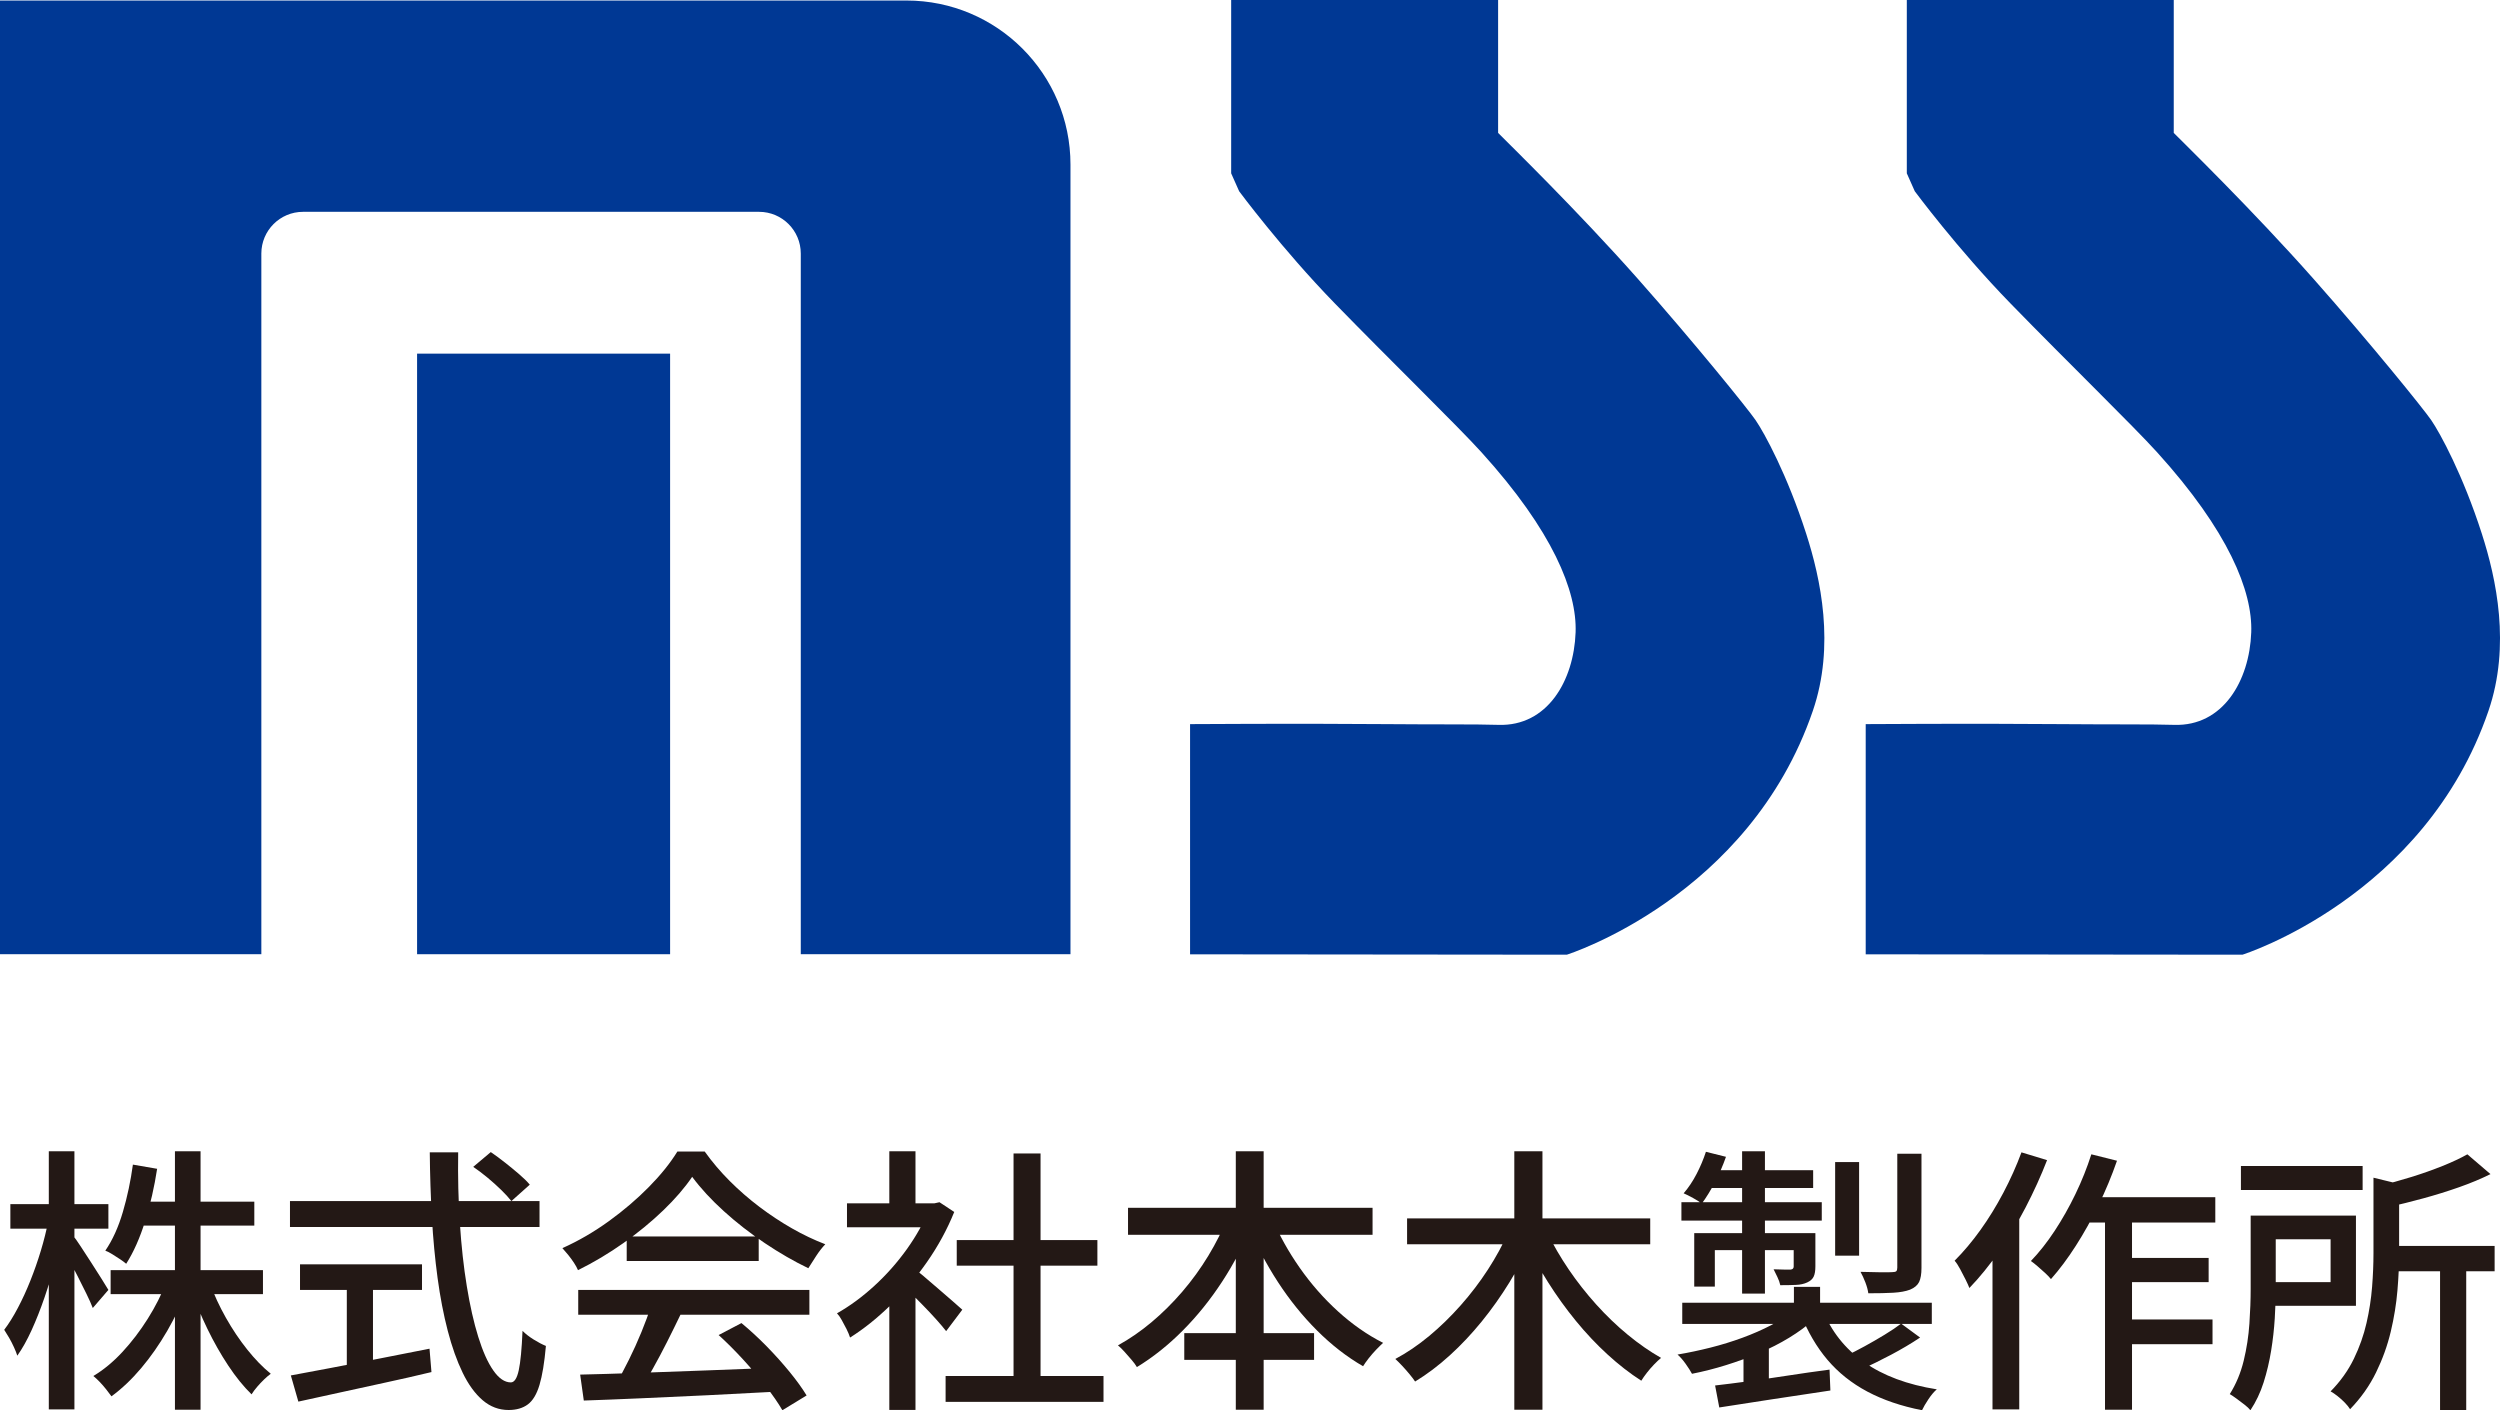 <?xml version="1.0" encoding="UTF-8"?>
<svg id="_レイヤー_2" data-name="レイヤー 2" xmlns="http://www.w3.org/2000/svg" viewBox="0 0 771.97 435.47">
  <defs>
    <style>
      .cls-1 {
        fill: #003894;
      }

      .cls-2 {
        fill: #231815;
      }
    </style>
  </defs>
  <g id="_レイヤー_1-2" data-name="レイヤー 1">
    <g>
      <g>
        <path class="cls-1" d="M80.71,294.65H0V.16h279.89c27.98,0,50.66,22.68,50.66,50.66v243.83h-83.28V78.29c0-7.11-5.77-12.88-12.88-12.88H93.58c-7.11,0-12.88,5.77-12.88,12.88v216.36Z"/>
        <rect class="cls-1" x="128.79" y="109.2" width="78.13" height="185.45"/>
      </g>
      <path class="cls-1" d="M588.8,0v53.52l2.46,5.53s13.19,17.82,29.52,34.61c17.44,17.92,37.92,37.83,45.35,46.04,21.98,24.28,29.48,42.86,29.03,55.56-.54,14.99-8.76,29.06-23.81,28.57-7.03-.23-19.29-.09-34.92-.23-27.57-.23-60.32,0-60.32,0v71.08l116.33.12s56.24-17.69,75.97-75.29c6.91-20.17,2.42-40.82-2.05-54.71-5.83-18.13-12.89-31.1-15.64-35.09-2.39-3.48-18.83-23.82-36.28-43.54-18.91-21.36-40.31-42.18-43.21-45.13V0h-82.43Z"/>
      <path class="cls-1" d="M380.17,0v53.52l2.46,5.53s13.19,17.82,29.52,34.61c17.44,17.92,37.92,37.83,45.35,46.04,21.98,24.28,29.48,42.86,29.03,55.56-.54,14.99-8.76,29.06-23.81,28.57-7.03-.23-19.29-.09-34.92-.23-27.57-.23-60.32,0-60.32,0v71.08l116.33.12s56.24-17.69,75.97-75.29c6.91-20.17,2.42-40.82-2.05-54.71-5.83-18.13-12.89-31.1-15.64-35.09-2.39-3.48-18.83-23.82-36.28-43.54-18.91-21.36-40.31-42.18-43.21-45.13V0h-82.43Z"/>
    </g>
    <g>
      <path class="cls-2" d="M14.89,377.08l4.64,1.81c-.69,3.5-1.52,7.11-2.49,10.84-.98,3.73-2.08,7.38-3.31,10.96-1.23,3.58-2.55,6.92-3.96,10.02-1.41,3.1-2.88,5.73-4.43,7.91-.23-.74-.57-1.62-1.03-2.62-.46-1-.96-1.98-1.5-2.92-.55-.95-1.05-1.76-1.51-2.45,1.43-1.89,2.84-4.14,4.21-6.75,1.38-2.61,2.67-5.42,3.87-8.43,1.2-3.01,2.28-6.09,3.23-9.24.95-3.15,1.71-6.19,2.28-9.12ZM3.2,371.83h30.27v7.57H3.2v-7.57ZM15.07,355.49h7.91v79.72h-7.91v-79.72ZM22.63,381.63c.52.63,1.28,1.71,2.28,3.23,1,1.52,2.09,3.2,3.27,5.03,1.17,1.84,2.25,3.53,3.23,5.07.97,1.55,1.66,2.67,2.06,3.35l-4.82,5.59c-.46-1.2-1.12-2.68-1.98-4.43-.86-1.75-1.78-3.58-2.75-5.5-.98-1.92-1.92-3.71-2.84-5.38-.92-1.66-1.66-3.01-2.24-4.04l3.78-2.92ZM51.36,395.91l6.45,1.98c-1.66,4.47-3.71,8.81-6.15,13.03-2.44,4.21-5.12,8.06-8.04,11.52-2.92,3.47-5.99,6.38-9.2,8.73-.46-.63-1-1.35-1.63-2.15-.63-.8-1.29-1.56-1.98-2.28-.69-.72-1.35-1.33-1.98-1.85,3.15-1.89,6.15-4.37,8.99-7.44,2.84-3.07,5.43-6.46,7.78-10.19,2.35-3.73,4.27-7.51,5.76-11.35ZM41.04,359.62l7.48,1.29c-.86,5.62-2.09,11.01-3.7,16.17-1.61,5.16-3.56,9.55-5.85,13.16-.46-.4-1.08-.86-1.85-1.38-.77-.52-1.58-1.03-2.41-1.55-.83-.52-1.56-.89-2.19-1.12,2.24-3.27,4.04-7.25,5.42-11.95,1.38-4.7,2.41-9.57,3.1-14.62ZM34.16,392.21h47.04v7.4h-47.04v-7.4ZM42.67,371.06h35.86v7.4h-35.86v-7.4ZM54.02,355.49h7.91v79.81h-7.91v-79.81ZM64.86,396.34c1.26,3.5,2.89,7.02,4.9,10.58,2.01,3.56,4.2,6.82,6.58,9.8,2.38,2.98,4.8,5.48,7.27,7.48-.63.46-1.32,1.05-2.06,1.76-.75.72-1.46,1.48-2.15,2.28s-1.26,1.58-1.72,2.32c-2.47-2.41-4.86-5.36-7.18-8.86-2.32-3.5-4.47-7.28-6.45-11.35-1.98-4.07-3.66-8.14-5.03-12.21l5.85-1.81Z"/>
      <path class="cls-2" d="M89.54,370.88h77.06v8h-77.06v-8ZM89.8,424.72c3.44-.63,7.5-1.39,12.17-2.28,4.67-.89,9.65-1.85,14.92-2.88,5.27-1.03,10.52-2.06,15.74-3.1l.6,7.22c-4.76,1.15-9.6,2.25-14.53,3.31-4.93,1.06-9.66,2.09-14.19,3.1-4.53,1-8.66,1.91-12.38,2.71l-2.32-8.08ZM92.64,390.41h37.67v7.91h-37.67v-7.91ZM107.09,394.79h8.08v30.01h-8.08v-30.01ZM132.71,355.83h8.77c-.12,7.57.06,14.86.52,21.89.46,7.02,1.17,13.52,2.15,19.48.97,5.96,2.15,11.17,3.53,15.61,1.38,4.44,2.92,7.9,4.64,10.36,1.72,2.47,3.53,3.7,5.42,3.7,1.09,0,1.91-1.26,2.45-3.78.54-2.52.93-6.56,1.16-12.13.92.92,2.06,1.81,3.44,2.67,1.38.86,2.64,1.52,3.78,1.98-.46,5.16-1.12,9.17-1.98,12.04-.86,2.87-2.06,4.87-3.61,6.02-1.55,1.15-3.53,1.72-5.93,1.72-2.98,0-5.65-1-8-3.01-2.35-2.01-4.42-4.84-6.19-8.51-1.78-3.67-3.31-7.98-4.6-12.94-1.29-4.96-2.34-10.39-3.14-16.3-.8-5.9-1.39-12.14-1.76-18.71-.37-6.56-.59-13.26-.65-20.08ZM146.13,360.31l5.42-4.56c1.43.98,2.91,2.06,4.43,3.27,1.52,1.2,2.97,2.39,4.34,3.57,1.38,1.18,2.46,2.25,3.27,3.22l-5.68,5.07c-.8-1.03-1.85-2.18-3.14-3.44-1.29-1.26-2.7-2.52-4.21-3.78-1.52-1.26-3-2.38-4.43-3.35Z"/>
      <path class="cls-2" d="M213.73,363.4c-2.29,3.38-5.28,6.84-8.94,10.36-3.67,3.53-7.75,6.88-12.25,10.06-4.5,3.18-9.19,5.98-14.06,8.39-.29-.69-.7-1.45-1.25-2.28-.55-.83-1.13-1.63-1.76-2.41-.63-.77-1.23-1.48-1.81-2.11,4.99-2.24,9.77-5.02,14.36-8.34,4.59-3.32,8.71-6.85,12.38-10.58,3.67-3.73,6.59-7.37,8.77-10.92h8.43c2.29,3.21,4.87,6.25,7.74,9.12,2.87,2.87,5.93,5.53,9.2,8,3.27,2.47,6.61,4.67,10.02,6.62,3.41,1.95,6.84,3.58,10.28,4.9-.98,1.03-1.91,2.22-2.79,3.57-.89,1.35-1.71,2.62-2.45,3.83-4.42-2.12-8.89-4.7-13.42-7.74-4.53-3.04-8.74-6.32-12.64-9.85-3.9-3.53-7.17-7.07-9.8-10.62ZM178.55,398.32h71.38v7.65h-71.38v-7.65ZM179.15,424.46c5.1-.11,10.99-.29,17.67-.52,6.68-.23,13.76-.49,21.24-.77,7.48-.29,14.92-.57,22.32-.86l-.34,7.4c-7.11.4-14.29.77-21.54,1.12-7.25.34-14.16.66-20.73.95-6.57.29-12.4.52-17.5.69l-1.12-8ZM201,403.31l9.2,2.49c-1.32,2.75-2.71,5.58-4.17,8.47-1.46,2.9-2.94,5.68-4.43,8.34-1.49,2.67-2.9,5.06-4.21,7.18l-7.22-2.41c1.32-2.24,2.67-4.74,4.04-7.52,1.38-2.78,2.67-5.63,3.87-8.56,1.2-2.92,2.18-5.59,2.92-8ZM193.52,381.81h40.76v7.57h-40.76v-7.57ZM221.9,412.25l7.05-3.7c2.64,2.18,5.25,4.59,7.83,7.22,2.58,2.64,4.94,5.28,7.09,7.91,2.15,2.64,3.88,5.04,5.2,7.22l-7.48,4.56c-1.26-2.18-2.95-4.63-5.07-7.35-2.12-2.72-4.46-5.47-7.01-8.26-2.55-2.78-5.09-5.32-7.61-7.61Z"/>
      <path class="cls-2" d="M287,371.57h1.55l1.55-.34,4.56,3.01c-2.18,5.39-4.99,10.55-8.43,15.48-3.44,4.93-7.21,9.39-11.31,13.37-4.1,3.99-8.24,7.3-12.43,9.93-.23-.74-.59-1.6-1.07-2.58-.49-.97-.99-1.92-1.51-2.84-.52-.92-1-1.6-1.46-2.06,3.96-2.24,7.8-5.06,11.52-8.47,3.73-3.41,7.08-7.19,10.06-11.35,2.98-4.16,5.3-8.36,6.97-12.6v-1.55ZM261.54,371.57h28.38v7.4h-28.38v-7.4ZM274.61,355.49h8.08v19.61h-8.08v-19.61ZM274.61,398.83l8.08-9.63v46.18h-8.08v-36.55ZM281.84,391.44c.8.52,1.91,1.38,3.31,2.58,1.4,1.2,2.92,2.51,4.56,3.91,1.63,1.41,3.12,2.7,4.47,3.87,1.35,1.18,2.34,2.05,2.97,2.62l-4.99,6.62c-.8-1.03-1.84-2.25-3.1-3.66-1.26-1.4-2.62-2.85-4.08-4.34-1.46-1.49-2.87-2.91-4.21-4.26-1.35-1.35-2.48-2.42-3.4-3.22l4.47-4.13ZM291.99,424.89h48.76v8h-48.76v-8ZM295.43,382.92h43.43v7.91h-43.43v-7.91ZM312.97,356.18h8.34v72.58h-8.34v-72.58Z"/>
      <path class="cls-2" d="M379.1,375.87l7.4,2.41c-2.47,6.14-5.52,11.98-9.16,17.54-3.64,5.56-7.68,10.58-12.13,15.05-4.44,4.47-9.16,8.23-14.15,11.27-.4-.69-.96-1.45-1.68-2.28-.72-.83-1.43-1.65-2.15-2.45-.72-.8-1.39-1.46-2.02-1.98,3.55-1.95,7.01-4.33,10.36-7.14,3.35-2.81,6.52-5.95,9.5-9.42,2.98-3.47,5.66-7.17,8.04-11.09,2.38-3.93,4.37-7.9,5.98-11.91ZM348.32,372.95h75.51v8.34h-75.51v-8.34ZM365.69,411.65h40.08v8.26h-40.08v-8.26ZM381.6,355.49h8.6v79.81h-8.6v-79.81ZM392.78,376.13c2.24,5.28,5.09,10.39,8.56,15.35,3.47,4.96,7.41,9.45,11.82,13.46,4.42,4.01,9.06,7.25,13.93,9.72-.63.57-1.35,1.28-2.15,2.11-.8.83-1.56,1.71-2.28,2.62-.72.92-1.31,1.75-1.76,2.49-5.05-2.92-9.79-6.61-14.23-11.05-4.44-4.44-8.46-9.42-12.04-14.92-3.58-5.5-6.64-11.29-9.16-17.37l7.31-2.41Z"/>
      <path class="cls-2" d="M465.79,380.43l7.14,2.49c-1.95,4.47-4.23,8.83-6.84,13.07-2.61,4.24-5.46,8.27-8.56,12.08-3.1,3.81-6.38,7.3-9.85,10.45-3.47,3.15-7.04,5.85-10.71,8.08-.46-.69-1.05-1.46-1.76-2.32-.72-.86-1.46-1.71-2.24-2.54-.77-.83-1.48-1.53-2.11-2.11,3.55-1.89,7.04-4.26,10.45-7.09s6.67-6.01,9.76-9.5c3.1-3.5,5.89-7.17,8.38-11.01,2.49-3.84,4.6-7.71,6.32-11.61ZM434.49,376.22h75.08v8h-75.08v-8ZM467.6,355.49h8.69v79.81h-8.69v-79.81ZM477.83,380.69c1.83,3.78,4.03,7.55,6.58,11.31,2.55,3.76,5.38,7.35,8.47,10.79,3.1,3.44,6.35,6.57,9.76,9.37,3.41,2.81,6.84,5.19,10.28,7.14-.63.52-1.35,1.19-2.15,2.02-.8.83-1.55,1.69-2.24,2.58-.69.89-1.26,1.71-1.72,2.45-3.56-2.29-7.04-5-10.45-8.13-3.41-3.12-6.67-6.58-9.76-10.36s-5.96-7.77-8.6-11.95c-2.64-4.18-4.99-8.43-7.05-12.73l6.88-2.49Z"/>
      <path class="cls-2" d="M553.77,404.68l6.28,2.84c-2.18,1.95-4.7,3.8-7.57,5.55-2.87,1.75-5.96,3.33-9.29,4.73-3.33,1.41-6.74,2.65-10.23,3.74-3.5,1.09-7,1.98-10.49,2.67-.46-.86-1.12-1.89-1.98-3.1-.86-1.2-1.69-2.15-2.49-2.84,3.38-.57,6.78-1.29,10.19-2.15,3.41-.86,6.71-1.88,9.89-3.05,3.18-1.17,6.12-2.46,8.82-3.87,2.69-1.4,4.99-2.91,6.88-4.52ZM519.2,371.23h43.34v5.68h-43.34v-5.68ZM519.46,402.27h77.06v6.54h-77.06v-6.54ZM526.77,355.66l6.19,1.55c-.92,2.64-2.05,5.25-3.4,7.83-1.35,2.58-2.71,4.79-4.08,6.62-.63-.52-1.52-1.09-2.67-1.72-1.15-.63-2.12-1.12-2.92-1.46,1.49-1.72,2.82-3.71,4-5.98,1.17-2.26,2.13-4.54,2.88-6.84ZM523.15,380.77h33.63v5.25h-27.26v11.27h-6.36v-16.51ZM528.4,361.34h31.48v5.5h-33.71l2.24-5.5ZM529.6,427.82c2.98-.34,6.39-.77,10.23-1.29,3.84-.52,7.9-1.1,12.17-1.76,4.27-.66,8.58-1.28,12.94-1.85l.26,6.45c-6.08.92-12.16,1.83-18.23,2.75-6.08.92-11.44,1.75-16.08,2.49l-1.29-6.79ZM537.94,355.49h7.05v43.95h-7.05v-43.95ZM538.38,417.58l4.21-4.3,3.61,1.2v16.68h-7.83v-13.59ZM553.86,380.77h6.71v10.23c0,1.38-.17,2.44-.52,3.18-.34.75-1,1.35-1.98,1.81-.98.46-2.14.72-3.48.77-1.35.06-2.97.09-4.86.09-.17-.8-.47-1.65-.9-2.54-.43-.89-.82-1.68-1.16-2.37,1.2.06,2.29.09,3.27.09h1.98c.63-.06.95-.37.95-.95v-10.32ZM553.94,397.37h8.08v8.6h-8.08v-8.6ZM562.8,404.42c2.64,6.65,6.91,12.05,12.81,16.21,5.91,4.16,13.39,6.95,22.45,8.38-.86.74-1.72,1.76-2.58,3.05-.86,1.29-1.52,2.42-1.98,3.4-6.42-1.26-12.05-3.18-16.9-5.76-4.85-2.58-8.94-5.85-12.3-9.8-3.35-3.96-6.09-8.63-8.21-14.02l6.71-1.46ZM566.67,358.84h7.4v28.9h-7.4v-28.9ZM587.05,408.72l5.85,4.3c-2.75,1.84-5.75,3.61-8.99,5.33-3.24,1.72-6.24,3.18-8.99,4.39l-4.99-4.04c1.83-.86,3.8-1.86,5.89-3.01,2.09-1.15,4.13-2.32,6.11-3.53,1.98-1.2,3.68-2.35,5.12-3.44ZM585.85,356.26h7.48v35.26c0,1.89-.25,3.34-.73,4.34-.49,1-1.42,1.79-2.79,2.37-1.38.52-3.11.83-5.2.95-2.09.12-4.66.17-7.7.17-.12-.97-.42-2.09-.9-3.35-.49-1.26-.99-2.35-1.5-3.27,2.18.06,4.2.1,6.06.13,1.86.03,3.11.01,3.74-.04.63,0,1.04-.1,1.25-.3.2-.2.3-.56.3-1.08v-35.17Z"/>
      <path class="cls-2" d="M624.2,355.83l7.91,2.41c-1.89,4.87-4.1,9.73-6.62,14.58-2.52,4.85-5.26,9.39-8.21,13.63-2.95,4.24-6.01,8-9.16,11.27-.23-.63-.62-1.49-1.16-2.58-.55-1.09-1.12-2.19-1.72-3.31-.6-1.12-1.16-1.96-1.68-2.54,2.75-2.75,5.4-5.9,7.96-9.46,2.55-3.55,4.92-7.4,7.09-11.52,2.18-4.13,4.04-8.28,5.59-12.47ZM615.26,378.62l8.17-8.17.09.17v64.59h-8.26v-56.59ZM645.79,356.44l7.91,1.98c-1.61,4.64-3.5,9.2-5.68,13.67-2.18,4.47-4.51,8.66-7.01,12.56-2.49,3.9-5.06,7.34-7.7,10.32-.4-.52-.99-1.13-1.76-1.85-.77-.72-1.56-1.42-2.37-2.11-.8-.69-1.49-1.23-2.06-1.63,2.58-2.69,5.03-5.8,7.35-9.33,2.32-3.53,4.46-7.31,6.41-11.35,1.95-4.04,3.58-8.13,4.9-12.26ZM643.12,369.68h40.94v7.83h-44.81l3.87-7.83ZM650,372.26h8.34v63.04h-8.34v-63.04ZM654.05,388.43h27.95v7.48h-27.95v-7.48ZM654.05,407.43h29.15v7.65h-29.15v-7.65Z"/>
      <path class="cls-2" d="M694.98,375.36h7.74v22.7c0,2.75-.1,5.76-.3,9.03-.2,3.27-.57,6.59-1.12,9.98-.55,3.38-1.32,6.65-2.32,9.8-1,3.15-2.37,6.02-4.08,8.6-.4-.52-1-1.09-1.81-1.72-.8-.63-1.62-1.25-2.45-1.85-.83-.6-1.53-1.08-2.11-1.42,1.95-3.1,3.38-6.54,4.3-10.32.92-3.78,1.5-7.6,1.76-11.44.26-3.84.39-7.42.39-10.75v-22.62ZM691.97,360.05h37.58v7.4h-37.58v-7.4ZM699.45,375.36h28.04v27.86h-28.04v-7.31h20.21v-13.24h-20.21v-7.31ZM732.91,363.66l9.89,2.41c-.06.69-.72,1.15-1.98,1.38v19.61c0,3.5-.17,7.31-.52,11.44-.35,4.13-1.03,8.36-2.06,12.69-1.03,4.33-2.55,8.54-4.56,12.64-2.01,4.1-4.67,7.87-8,11.31-.34-.57-.88-1.23-1.59-1.98-.72-.75-1.48-1.43-2.28-2.06-.8-.63-1.52-1.12-2.15-1.46,3.04-3.1,5.43-6.45,7.18-10.06,1.75-3.61,3.05-7.29,3.91-11.05.86-3.75,1.43-7.47,1.72-11.14.29-3.67.43-7.14.43-10.41v-23.31ZM761.89,356.44l7.14,6.11c-2.87,1.43-6.09,2.78-9.67,4.04-3.58,1.26-7.27,2.41-11.05,3.44-3.79,1.03-7.46,1.95-11.01,2.75-.23-.92-.62-2.02-1.16-3.31s-1.1-2.37-1.68-3.23c3.33-.8,6.69-1.73,10.11-2.79,3.41-1.06,6.62-2.19,9.63-3.4s5.57-2.41,7.7-3.61ZM736,384.73h34.31v7.83h-34.31v-7.83ZM753.46,389.98h8.08v45.41h-8.08v-45.41Z"/>
    </g>
  </g>
</svg>